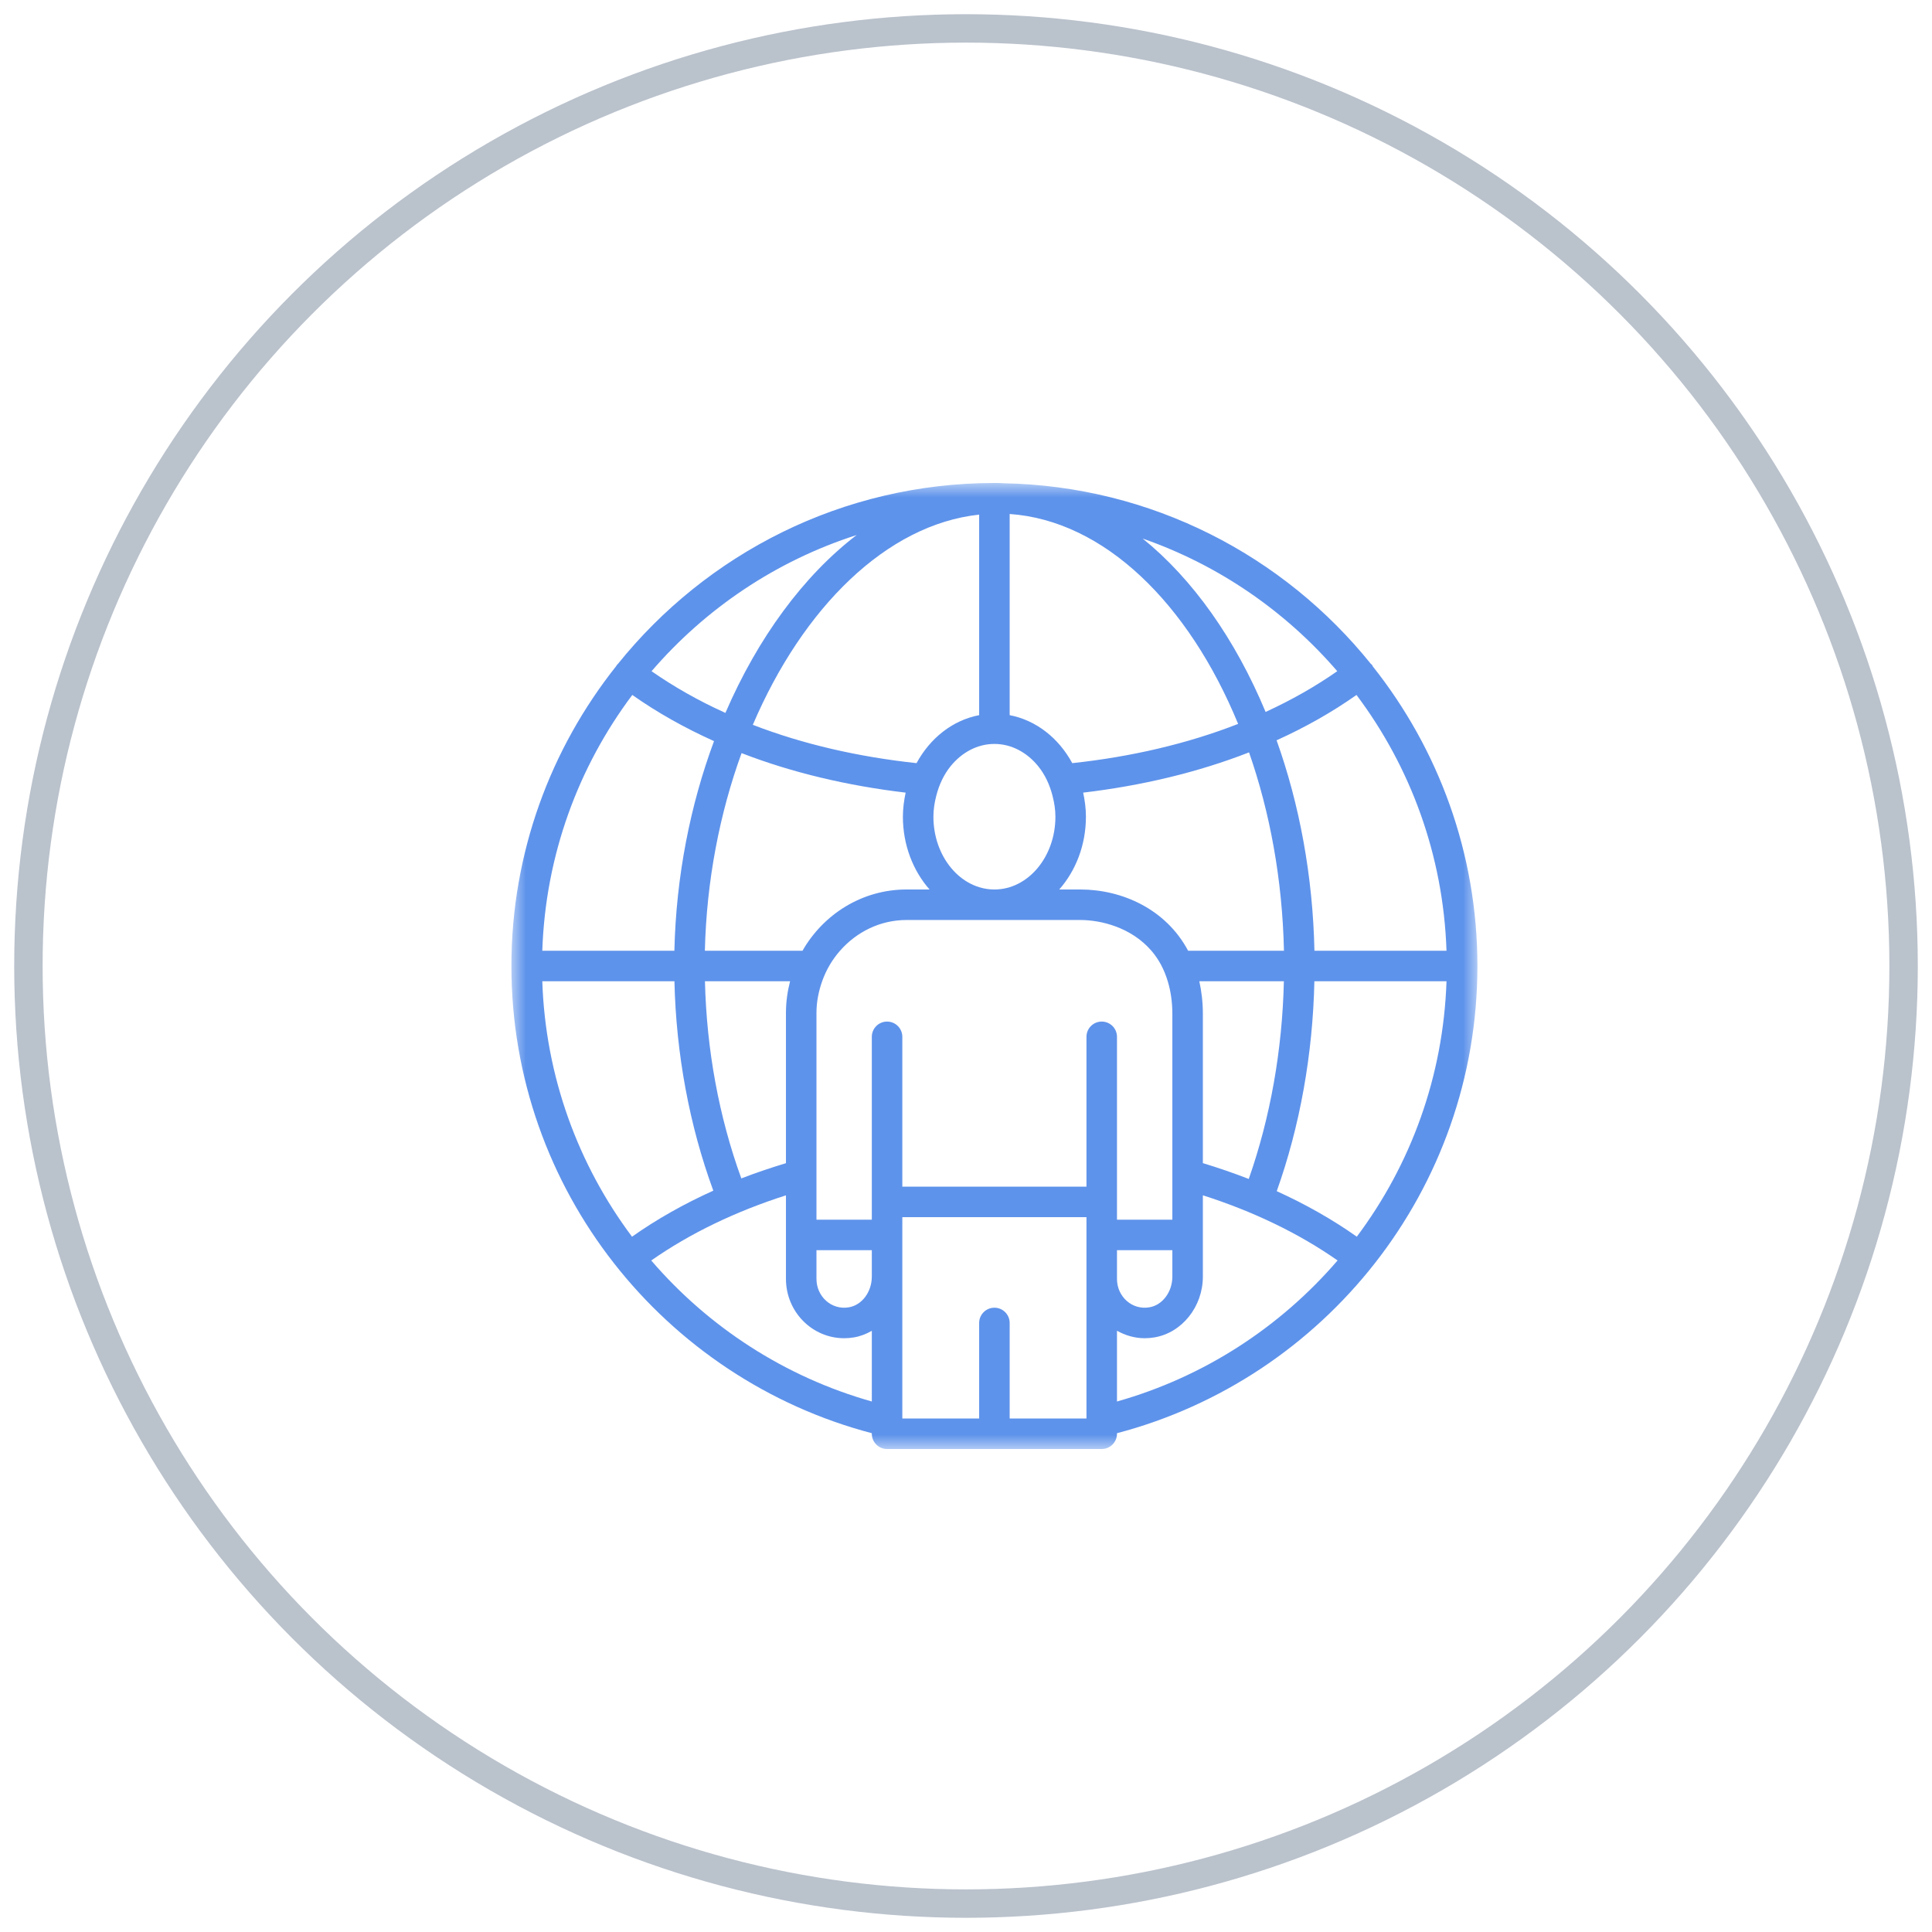 <?xml version="1.0" encoding="UTF-8"?>
<svg width="68px" height="68px" viewBox="0 0 68 68" version="1.1" xmlns="http://www.w3.org/2000/svg" xmlns:xlink="http://www.w3.org/1999/xlink">
    <!-- Generator: Sketch 52.3 (67297) - http://www.bohemiancoding.com/sketch -->
    <title>åç» 9</title>
    <desc>Created with Sketch.</desc>
    <defs>
        <polygon id="path-1" points="0 0 34 0 34 34 0 34"></polygon>
    </defs>
    <g id="Page-1" stroke="none" stroke-width="1" fill="none" fill-rule="evenodd">
        <g id="SPY-æ³è§é¦é¡µ" transform="translate(-1316, -1118)">
            <g id="åç»-9" transform="translate(1317, 1119)">
                <circle id="æ¤­åå½¢-copy-3" stroke="#BAC2CC" fill-rule="nonzero" cx="33" cy="33" r="33"></circle>
                <g id="åç»" transform="translate(17, 16)">
                    <mask id="mask-2" fill="white">
                        <use xlink:href="#path-1"></use>
                    </mask>
                    <g id="Clip-2"></g>
                    <path d="M28.264,16.463 C28.207,13.813 27.731,11.292 26.932,9.056 C27.949,8.596 28.891,8.062 29.744,7.46 C31.641,9.987 32.8,13.095 32.912,16.463 L28.264,16.463 Z M9.663,25.072 L9.663,26.466 L9.663,28.015 C9.663,29.166 10.582,30.101 11.711,30.101 C11.823,30.101 11.937,30.092 12.054,30.072 C12.28,30.035 12.491,29.952 12.685,29.84 L12.685,32.328 C9.627,31.465 6.94,29.712 4.922,27.365 C6.285,26.411 7.89,25.638 9.663,25.072 Z M23.818,16.463 C23.038,14.997 21.492,14.307 20.022,14.307 L19.282,14.307 C19.862,13.649 20.221,12.744 20.221,11.745 C20.221,11.452 20.182,11.17 20.124,10.898 C22.195,10.653 24.174,10.18 25.962,9.481 C26.697,11.586 27.136,13.962 27.191,16.463 L23.818,16.463 Z M13.876,10.898 C13.818,11.17 13.779,11.452 13.779,11.745 C13.779,12.744 14.138,13.649 14.717,14.307 L13.906,14.307 C12.345,14.307 10.982,15.176 10.245,16.463 L6.809,16.463 C6.868,13.99 7.333,11.617 8.101,9.507 C9.871,10.193 11.829,10.656 13.876,10.898 Z M16.463,8.171 C15.528,8.35 14.737,8.98 14.259,9.86 C12.21,9.64 10.254,9.191 8.497,8.511 C10.259,4.384 13.21,1.462 16.463,1.113 L16.463,8.171 Z M17.537,8.171 L17.537,1.091 C20.865,1.321 23.836,4.242 25.578,8.479 C23.801,9.174 21.819,9.637 19.74,9.86 C19.263,8.98 18.471,8.35 17.537,8.171 Z M19.147,11.745 C19.147,13.158 18.184,14.307 17,14.307 C15.815,14.307 14.853,13.158 14.853,11.745 C14.853,11.488 14.893,11.246 14.953,11.012 C15.053,10.616 15.224,10.257 15.459,9.967 C15.85,9.486 16.395,9.184 17,9.184 C17.604,9.184 18.15,9.486 18.54,9.967 C18.775,10.257 18.946,10.616 19.046,11.012 C19.106,11.246 19.147,11.488 19.147,11.745 Z M23.263,24.763 L23.263,25.929 L21.314,25.929 L21.314,25.303 L21.314,24.34 L21.314,23.25 L21.314,19.492 C21.314,19.196 21.074,18.956 20.777,18.956 C20.481,18.956 20.24,19.196 20.24,19.492 L20.24,23.096 L20.24,24.173 L20.24,24.766 L13.759,24.766 L13.759,24.173 L13.759,23.096 L13.759,19.492 C13.759,19.196 13.518,18.956 13.222,18.956 C12.926,18.956 12.685,19.196 12.685,19.492 L12.685,23.251 L12.685,24.34 L12.685,25.303 L12.685,25.929 L10.737,25.929 L10.737,24.763 L10.737,23.658 L10.737,18.646 C10.737,18.255 10.815,17.885 10.937,17.537 C11.079,17.135 11.293,16.774 11.566,16.463 C12.146,15.803 12.977,15.381 13.906,15.381 L17,15.381 L20.022,15.381 C20.764,15.381 21.823,15.648 22.526,16.463 C22.772,16.748 22.972,17.105 23.101,17.537 C23.202,17.872 23.263,18.25 23.263,18.686 L23.263,23.657 L23.263,24.763 Z M21.314,27.003 L23.263,27.003 L23.263,27.932 C23.263,28.471 22.915,28.937 22.454,29.013 C21.837,29.118 21.314,28.629 21.314,28.015 L21.314,27.003 Z M10.737,27.003 L12.685,27.003 L12.685,27.932 C12.685,28.471 12.337,28.937 11.876,29.013 C11.262,29.118 10.737,28.629 10.737,28.015 L10.737,27.003 Z M8.092,24.476 C7.307,22.32 6.869,19.943 6.812,17.537 L9.808,17.537 C9.717,17.891 9.663,18.262 9.663,18.646 L9.663,23.94 C9.126,24.102 8.601,24.28 8.092,24.476 Z M20.24,32.594 L20.24,32.926 L17.537,32.926 L17.537,32.912 L17.537,29.564 C17.537,29.268 17.296,29.027 17,29.027 C16.704,29.027 16.463,29.268 16.463,29.564 L16.463,32.912 L16.463,32.926 L13.759,32.926 L13.759,32.594 L13.759,27.932 L13.759,26.466 L13.759,25.84 L20.24,25.84 L20.24,26.466 L20.24,28.015 L20.24,32.594 Z M24.337,23.938 L24.337,18.686 C24.337,18.271 24.29,17.89 24.212,17.537 L27.188,17.537 C27.133,19.958 26.71,22.34 25.952,24.495 C25.428,24.291 24.889,24.106 24.337,23.938 Z M29.067,6.624 C28.298,7.161 27.456,7.64 26.545,8.058 C25.479,5.499 23.98,3.379 22.219,1.956 C24.898,2.888 27.252,4.517 29.067,6.624 Z M12.15,1.832 C10.279,3.265 8.672,5.453 7.532,8.092 C6.592,7.667 5.723,7.175 4.933,6.624 C6.831,4.42 9.318,2.739 12.15,1.832 Z M4.255,7.46 C5.126,8.074 6.09,8.617 7.131,9.085 C6.298,11.327 5.796,13.842 5.736,16.463 L1.087,16.463 C1.199,13.095 2.359,9.987 4.255,7.46 Z M1.087,17.537 L5.738,17.537 C5.796,20.091 6.265,22.616 7.106,24.907 C6.071,25.374 5.112,25.915 4.245,26.528 C2.355,24.003 1.199,20.9 1.087,17.537 Z M21.314,32.328 L21.314,29.838 C21.605,30 21.934,30.101 22.288,30.101 C22.401,30.101 22.515,30.092 22.631,30.072 C23.603,29.91 24.337,28.989 24.337,27.932 L24.337,26.466 L24.337,25.071 C26.11,25.637 27.715,26.41 29.078,27.364 C27.06,29.712 24.373,31.465 21.314,32.328 Z M29.755,26.527 C28.9,25.923 27.957,25.388 26.937,24.925 C27.753,22.638 28.206,20.107 28.262,17.537 L32.912,17.537 C32.8,20.899 31.646,24.003 29.755,26.527 Z M30.293,6.403 C30.28,6.387 30.261,6.378 30.247,6.363 C27.19,2.563 22.536,0.104 17.314,0.009 C17.247,0.006 17.182,0 17.115,0 C17.1,0 17.086,0.001 17.071,0.001 C17.047,0.001 17.024,0 17,0 C11.643,0 6.862,2.492 3.742,6.376 C3.733,6.387 3.719,6.393 3.709,6.405 C3.702,6.416 3.701,6.428 3.693,6.439 C1.384,9.342 0,13.012 0,17 C0,24.884 5.395,31.53 12.685,33.444 L12.685,33.463 C12.685,33.759 12.926,34 13.222,34 L17,34 L20.777,34 C21.074,34 21.314,33.759 21.314,33.463 L21.314,33.444 C28.605,31.53 34,24.884 34,17 C34,13.017 32.619,9.351 30.315,6.451 C30.307,6.435 30.304,6.418 30.293,6.403 Z" id="Fill-1" fill="#5E93EB" mask="url(#mask-2)"></path>
                </g>
            </g>
        </g>
    </g>
</svg>
